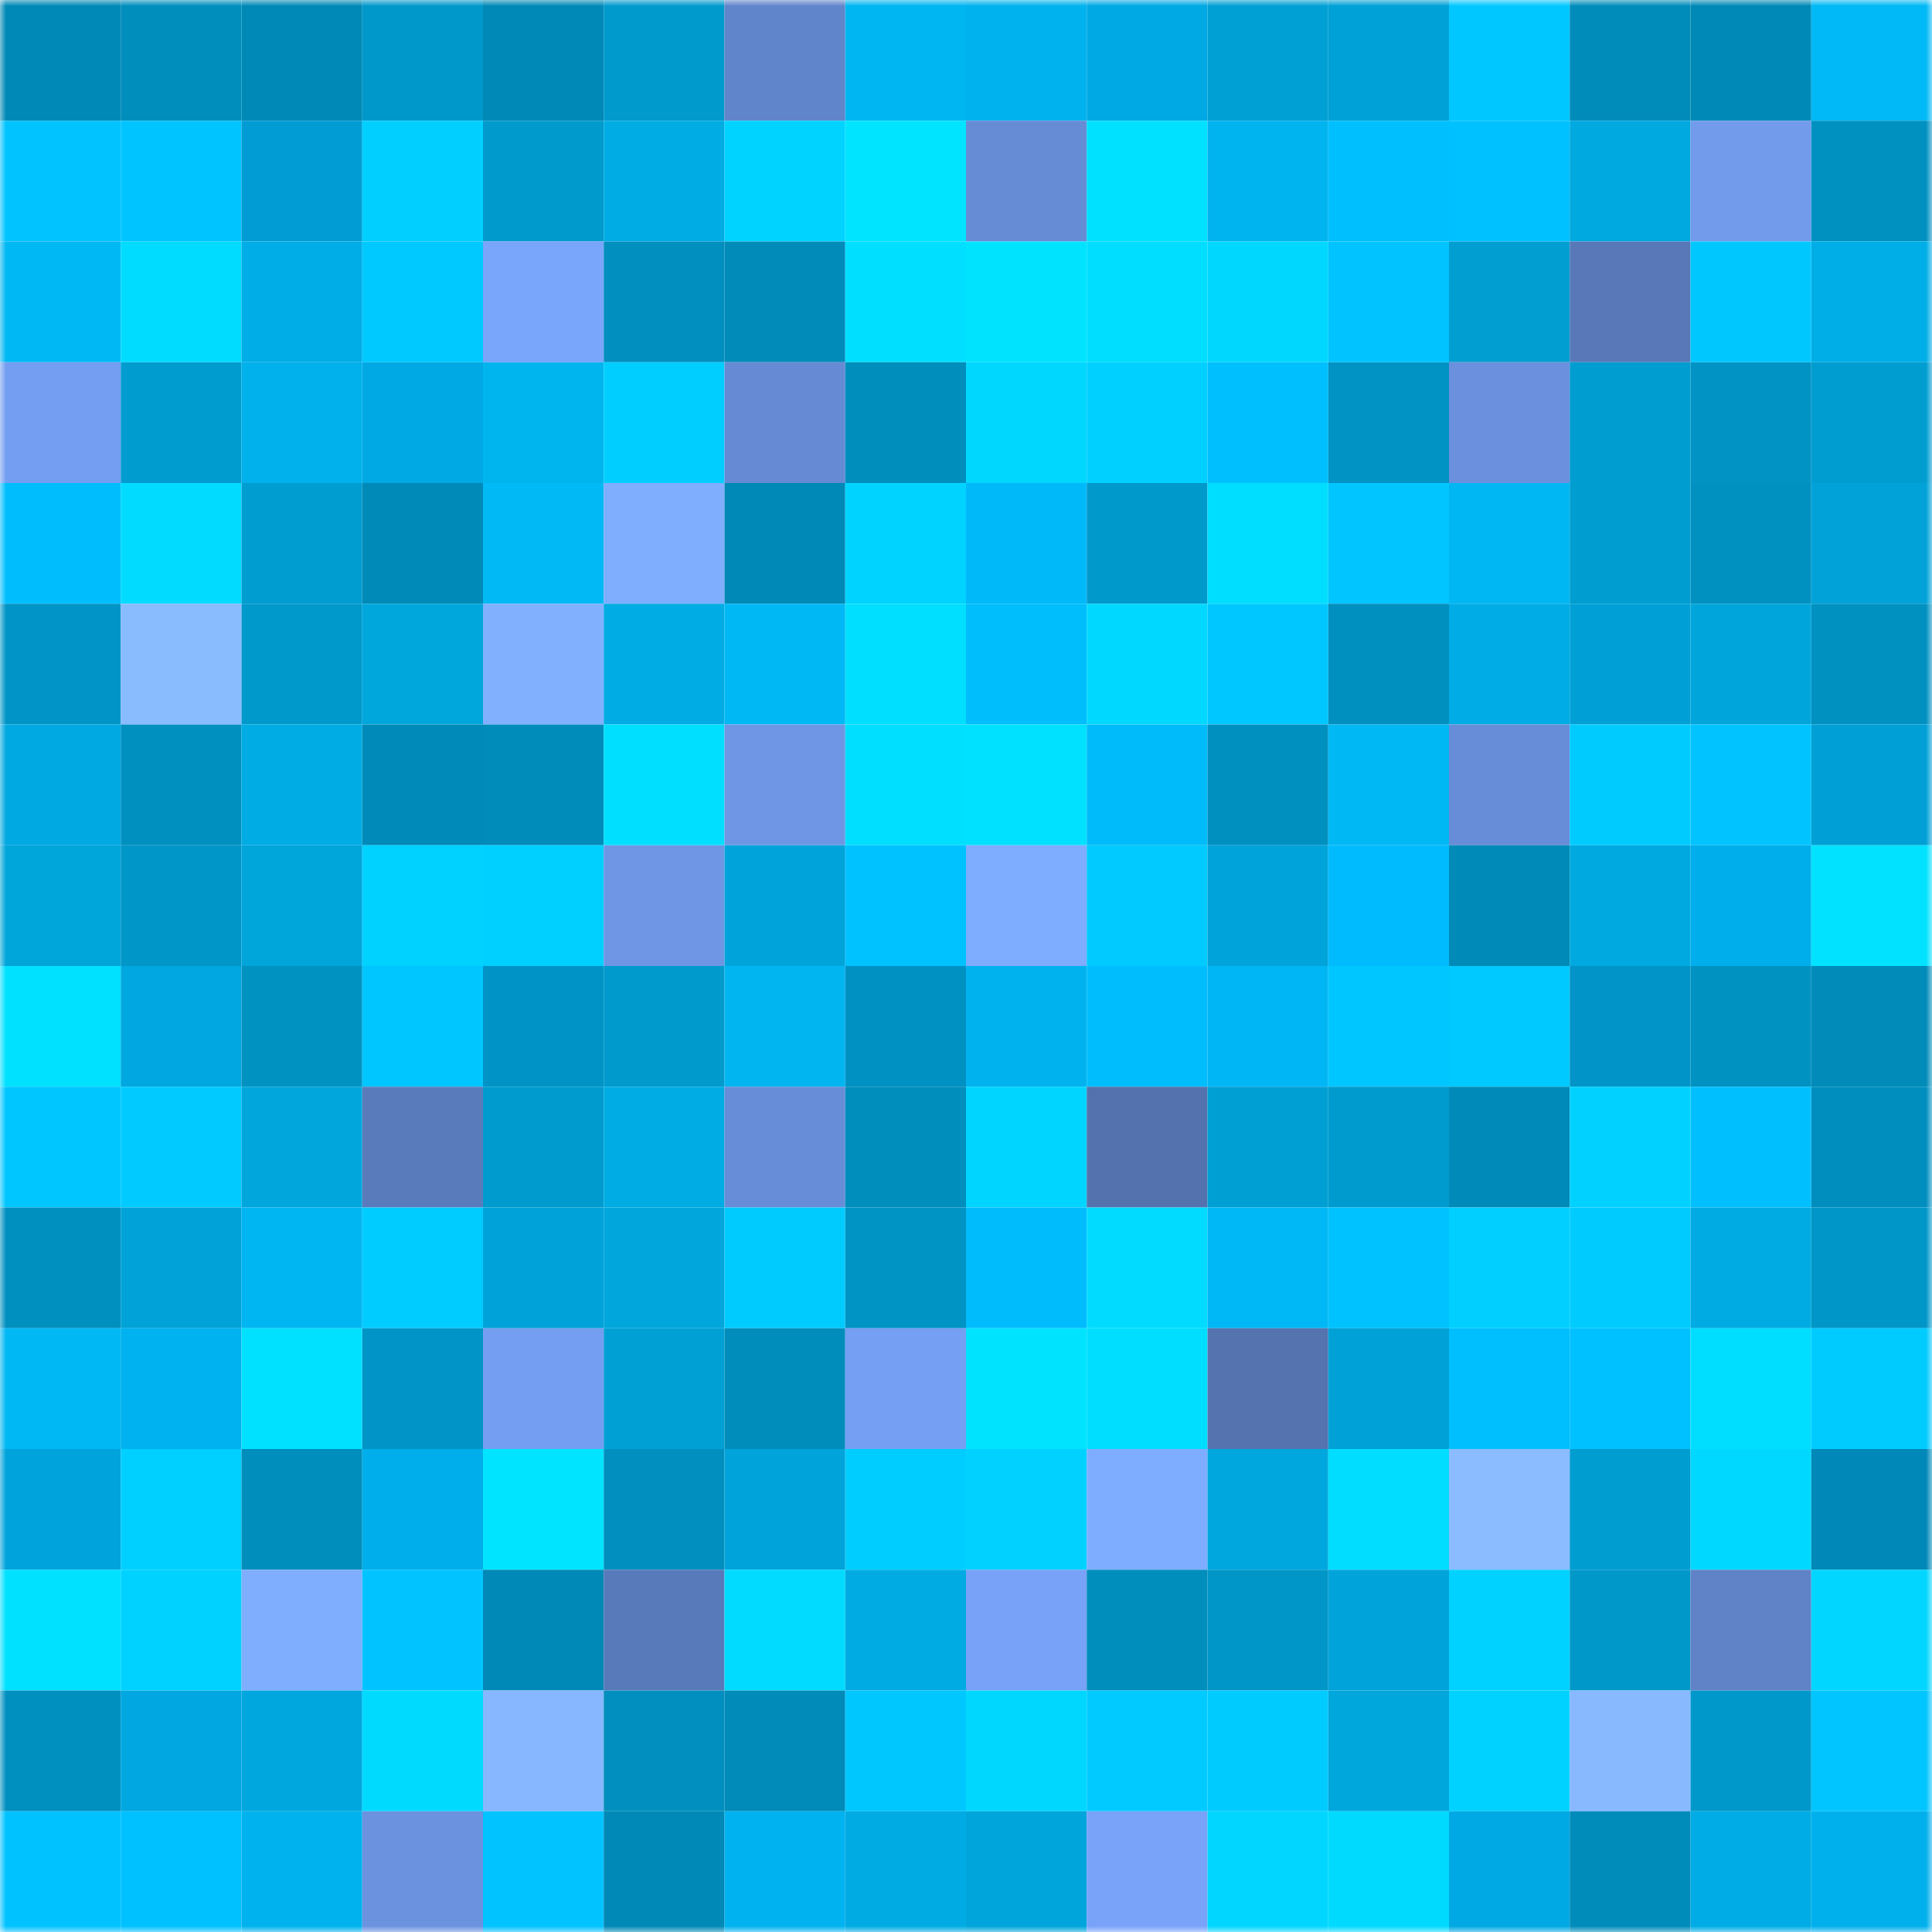 <svg viewBox="0 0 160 160" fill="none" role="img" xmlns="http://www.w3.org/2000/svg" width="240" height="240" name="ens%2Cniftyshogun.eth"><mask id="1483884735" mask-type="alpha" maskUnits="userSpaceOnUse" x="0" y="0" width="160" height="160"><rect width="160" height="160" fill="#FFFFFF"></rect></mask><g mask="url(#1483884735)"><rect x="0" y="0" width="10" height="10" fill="#0089b6"></rect><rect x="10" y="0" width="10" height="10" fill="#008ebc"></rect><rect x="20" y="0" width="10" height="10" fill="#0089b6"></rect><rect x="30" y="0" width="10" height="10" fill="#0098ca"></rect><rect x="40" y="0" width="10" height="10" fill="#0089b6"></rect><rect x="50" y="0" width="10" height="10" fill="#009acd"></rect><rect x="60" y="0" width="10" height="10" fill="#6185ca"></rect><rect x="70" y="0" width="10" height="10" fill="#00b6f2"></rect><rect x="80" y="0" width="10" height="10" fill="#00b2ed"></rect><rect x="90" y="0" width="10" height="10" fill="#00a9e4"></rect><rect x="100" y="0" width="10" height="10" fill="#00a0d4"></rect><rect x="110" y="0" width="10" height="10" fill="#00a1d6"></rect><rect x="120" y="0" width="10" height="10" fill="#00c7ff"></rect><rect x="130" y="0" width="10" height="10" fill="#008cba"></rect><rect x="140" y="0" width="10" height="10" fill="#0089b6"></rect><rect x="150" y="0" width="10" height="10" fill="#00b9f6"></rect><rect x="0" y="10" width="10" height="10" fill="#00c3ff"></rect><rect x="10" y="10" width="10" height="10" fill="#00c4ff"></rect><rect x="20" y="10" width="10" height="10" fill="#009cd3"></rect><rect x="30" y="10" width="10" height="10" fill="#00cfff"></rect><rect x="40" y="10" width="10" height="10" fill="#009acc"></rect><rect x="50" y="10" width="10" height="10" fill="#00ace4"></rect><rect x="60" y="10" width="10" height="10" fill="#00d3ff"></rect><rect x="70" y="10" width="10" height="10" fill="#00e4ff"></rect><rect x="80" y="10" width="10" height="10" fill="#678cd6"></rect><rect x="90" y="10" width="10" height="10" fill="#00e1ff"></rect><rect x="100" y="10" width="10" height="10" fill="#00b4ef"></rect><rect x="110" y="10" width="10" height="10" fill="#00bfff"></rect><rect x="120" y="10" width="10" height="10" fill="#00c1ff"></rect><rect x="130" y="10" width="10" height="10" fill="#00a9e0"></rect><rect x="140" y="10" width="10" height="10" fill="#729bec"></rect><rect x="150" y="10" width="10" height="10" fill="#0091c1"></rect><rect x="0" y="20" width="10" height="10" fill="#00b8f4"></rect><rect x="10" y="20" width="10" height="10" fill="#00dcff"></rect><rect x="20" y="20" width="10" height="10" fill="#00ade6"></rect><rect x="30" y="20" width="10" height="10" fill="#00c9ff"></rect><rect x="40" y="20" width="10" height="10" fill="#79a5fb"></rect><rect x="50" y="20" width="10" height="10" fill="#008fbe"></rect><rect x="60" y="20" width="10" height="10" fill="#008bb9"></rect><rect x="70" y="20" width="10" height="10" fill="#00dfff"></rect><rect x="80" y="20" width="10" height="10" fill="#00e3ff"></rect><rect x="90" y="20" width="10" height="10" fill="#00deff"></rect><rect x="100" y="20" width="10" height="10" fill="#00d7ff"></rect><rect x="110" y="20" width="10" height="10" fill="#00c3ff"></rect><rect x="120" y="20" width="10" height="10" fill="#009ed1"></rect><rect x="130" y="20" width="10" height="10" fill="#5878b7"></rect><rect x="140" y="20" width="10" height="10" fill="#00c8ff"></rect><rect x="150" y="20" width="10" height="10" fill="#00aee7"></rect><rect x="0" y="30" width="10" height="10" fill="#749ef1"></rect><rect x="10" y="30" width="10" height="10" fill="#009ccf"></rect><rect x="20" y="30" width="10" height="10" fill="#00b1eb"></rect><rect x="30" y="30" width="10" height="10" fill="#00a9e3"></rect><rect x="40" y="30" width="10" height="10" fill="#00b4ee"></rect><rect x="50" y="30" width="10" height="10" fill="#00ceff"></rect><rect x="60" y="30" width="10" height="10" fill="#668bd4"></rect><rect x="70" y="30" width="10" height="10" fill="#008ebd"></rect><rect x="80" y="30" width="10" height="10" fill="#00d7ff"></rect><rect x="90" y="30" width="10" height="10" fill="#00d0ff"></rect><rect x="100" y="30" width="10" height="10" fill="#00bffe"></rect><rect x="110" y="30" width="10" height="10" fill="#0093c3"></rect><rect x="120" y="30" width="10" height="10" fill="#6b91de"></rect><rect x="130" y="30" width="10" height="10" fill="#009dd1"></rect><rect x="140" y="30" width="10" height="10" fill="#0093c4"></rect><rect x="150" y="30" width="10" height="10" fill="#009dd0"></rect><rect x="0" y="40" width="10" height="10" fill="#00befd"></rect><rect x="10" y="40" width="10" height="10" fill="#00dbff"></rect><rect x="20" y="40" width="10" height="10" fill="#009dd1"></rect><rect x="30" y="40" width="10" height="10" fill="#008ab7"></rect><rect x="40" y="40" width="10" height="10" fill="#00b9f5"></rect><rect x="50" y="40" width="10" height="10" fill="#7faeff"></rect><rect x="60" y="40" width="10" height="10" fill="#0089b6"></rect><rect x="70" y="40" width="10" height="10" fill="#00d3ff"></rect><rect x="80" y="40" width="10" height="10" fill="#00b9f9"></rect><rect x="90" y="40" width="10" height="10" fill="#0099cb"></rect><rect x="100" y="40" width="10" height="10" fill="#00deff"></rect><rect x="110" y="40" width="10" height="10" fill="#00c5ff"></rect><rect x="120" y="40" width="10" height="10" fill="#00b7f3"></rect><rect x="130" y="40" width="10" height="10" fill="#009dd1"></rect><rect x="140" y="40" width="10" height="10" fill="#0091c1"></rect><rect x="150" y="40" width="10" height="10" fill="#00a2d8"></rect><rect x="0" y="50" width="10" height="10" fill="#0095c6"></rect><rect x="10" y="50" width="10" height="10" fill="#89bbff"></rect><rect x="20" y="50" width="10" height="10" fill="#0099cb"></rect><rect x="30" y="50" width="10" height="10" fill="#00a7dd"></rect><rect x="40" y="50" width="10" height="10" fill="#81b0ff"></rect><rect x="50" y="50" width="10" height="10" fill="#00ace4"></rect><rect x="60" y="50" width="10" height="10" fill="#00b8f4"></rect><rect x="70" y="50" width="10" height="10" fill="#00dfff"></rect><rect x="80" y="50" width="10" height="10" fill="#00befc"></rect><rect x="90" y="50" width="10" height="10" fill="#00d8ff"></rect><rect x="100" y="50" width="10" height="10" fill="#00c7ff"></rect><rect x="110" y="50" width="10" height="10" fill="#0090bf"></rect><rect x="120" y="50" width="10" height="10" fill="#00ace5"></rect><rect x="130" y="50" width="10" height="10" fill="#00a0d7"></rect><rect x="140" y="50" width="10" height="10" fill="#00a5db"></rect><rect x="150" y="50" width="10" height="10" fill="#0091c1"></rect><rect x="0" y="60" width="10" height="10" fill="#00a9e1"></rect><rect x="10" y="60" width="10" height="10" fill="#0090c0"></rect><rect x="20" y="60" width="10" height="10" fill="#00ace4"></rect><rect x="30" y="60" width="10" height="10" fill="#008ab9"></rect><rect x="40" y="60" width="10" height="10" fill="#008cbb"></rect><rect x="50" y="60" width="10" height="10" fill="#00dfff"></rect><rect x="60" y="60" width="10" height="10" fill="#6e96e4"></rect><rect x="70" y="60" width="10" height="10" fill="#00dfff"></rect><rect x="80" y="60" width="10" height="10" fill="#00e1ff"></rect><rect x="90" y="60" width="10" height="10" fill="#00bbf9"></rect><rect x="100" y="60" width="10" height="10" fill="#0090c0"></rect><rect x="110" y="60" width="10" height="10" fill="#00b8f4"></rect><rect x="120" y="60" width="10" height="10" fill="#688dd8"></rect><rect x="130" y="60" width="10" height="10" fill="#00cbff"></rect><rect x="140" y="60" width="10" height="10" fill="#00c3ff"></rect><rect x="150" y="60" width="10" height="10" fill="#009fd6"></rect><rect x="0" y="70" width="10" height="10" fill="#00a5da"></rect><rect x="10" y="70" width="10" height="10" fill="#0096c7"></rect><rect x="20" y="70" width="10" height="10" fill="#00a5da"></rect><rect x="30" y="70" width="10" height="10" fill="#00d2ff"></rect><rect x="40" y="70" width="10" height="10" fill="#00d0ff"></rect><rect x="50" y="70" width="10" height="10" fill="#6e96e5"></rect><rect x="60" y="70" width="10" height="10" fill="#00a4da"></rect><rect x="70" y="70" width="10" height="10" fill="#00c2ff"></rect><rect x="80" y="70" width="10" height="10" fill="#7eacff"></rect><rect x="90" y="70" width="10" height="10" fill="#00caff"></rect><rect x="100" y="70" width="10" height="10" fill="#00a4da"></rect><rect x="110" y="70" width="10" height="10" fill="#00bcfe"></rect><rect x="120" y="70" width="10" height="10" fill="#008ab7"></rect><rect x="130" y="70" width="10" height="10" fill="#00a9e0"></rect><rect x="140" y="70" width="10" height="10" fill="#00aeeb"></rect><rect x="150" y="70" width="10" height="10" fill="#00e2ff"></rect><rect x="0" y="80" width="10" height="10" fill="#00e0ff"></rect><rect x="10" y="80" width="10" height="10" fill="#00a7e0"></rect><rect x="20" y="80" width="10" height="10" fill="#0092c1"></rect><rect x="30" y="80" width="10" height="10" fill="#00c6ff"></rect><rect x="40" y="80" width="10" height="10" fill="#0093c6"></rect><rect x="50" y="80" width="10" height="10" fill="#009acd"></rect><rect x="60" y="80" width="10" height="10" fill="#00b5f0"></rect><rect x="70" y="80" width="10" height="10" fill="#0091c3"></rect><rect x="80" y="80" width="10" height="10" fill="#00b3ee"></rect><rect x="90" y="80" width="10" height="10" fill="#00befd"></rect><rect x="100" y="80" width="10" height="10" fill="#00b6f5"></rect><rect x="110" y="80" width="10" height="10" fill="#00c6ff"></rect><rect x="120" y="80" width="10" height="10" fill="#00c9ff"></rect><rect x="130" y="80" width="10" height="10" fill="#0094c8"></rect><rect x="140" y="80" width="10" height="10" fill="#0092c1"></rect><rect x="150" y="80" width="10" height="10" fill="#008bb9"></rect><rect x="0" y="90" width="10" height="10" fill="#00c6ff"></rect><rect x="10" y="90" width="10" height="10" fill="#00caff"></rect><rect x="20" y="90" width="10" height="10" fill="#00a6dc"></rect><rect x="30" y="90" width="10" height="10" fill="#5a7bbb"></rect><rect x="40" y="90" width="10" height="10" fill="#009bce"></rect><rect x="50" y="90" width="10" height="10" fill="#00ace4"></rect><rect x="60" y="90" width="10" height="10" fill="#688dd8"></rect><rect x="70" y="90" width="10" height="10" fill="#008ebd"></rect><rect x="80" y="90" width="10" height="10" fill="#00d5ff"></rect><rect x="90" y="90" width="10" height="10" fill="#5372ae"></rect><rect x="100" y="90" width="10" height="10" fill="#009fd3"></rect><rect x="110" y="90" width="10" height="10" fill="#009bce"></rect><rect x="120" y="90" width="10" height="10" fill="#008aba"></rect><rect x="130" y="90" width="10" height="10" fill="#00d1ff"></rect><rect x="140" y="90" width="10" height="10" fill="#00bffe"></rect><rect x="150" y="90" width="10" height="10" fill="#008ebf"></rect><rect x="0" y="100" width="10" height="10" fill="#0090c0"></rect><rect x="10" y="100" width="10" height="10" fill="#00a2d7"></rect><rect x="20" y="100" width="10" height="10" fill="#00b6f2"></rect><rect x="30" y="100" width="10" height="10" fill="#00ccff"></rect><rect x="40" y="100" width="10" height="10" fill="#00a3d9"></rect><rect x="50" y="100" width="10" height="10" fill="#00a6dc"></rect><rect x="60" y="100" width="10" height="10" fill="#00cbff"></rect><rect x="70" y="100" width="10" height="10" fill="#0094c5"></rect><rect x="80" y="100" width="10" height="10" fill="#00bcfd"></rect><rect x="90" y="100" width="10" height="10" fill="#00dbff"></rect><rect x="100" y="100" width="10" height="10" fill="#00b8f5"></rect><rect x="110" y="100" width="10" height="10" fill="#00c2ff"></rect><rect x="120" y="100" width="10" height="10" fill="#00cfff"></rect><rect x="130" y="100" width="10" height="10" fill="#00cbff"></rect><rect x="140" y="100" width="10" height="10" fill="#00aae2"></rect><rect x="150" y="100" width="10" height="10" fill="#0097c8"></rect><rect x="0" y="110" width="10" height="10" fill="#00b8f4"></rect><rect x="10" y="110" width="10" height="10" fill="#00b2ef"></rect><rect x="20" y="110" width="10" height="10" fill="#00e1ff"></rect><rect x="30" y="110" width="10" height="10" fill="#0095c6"></rect><rect x="40" y="110" width="10" height="10" fill="#749ef1"></rect><rect x="50" y="110" width="10" height="10" fill="#00a0d5"></rect><rect x="60" y="110" width="10" height="10" fill="#008dbb"></rect><rect x="70" y="110" width="10" height="10" fill="#759ff3"></rect><rect x="80" y="110" width="10" height="10" fill="#00e3ff"></rect><rect x="90" y="110" width="10" height="10" fill="#00deff"></rect><rect x="100" y="110" width="10" height="10" fill="#5473af"></rect><rect x="110" y="110" width="10" height="10" fill="#00a1d6"></rect><rect x="120" y="110" width="10" height="10" fill="#00bffe"></rect><rect x="130" y="110" width="10" height="10" fill="#00c1ff"></rect><rect x="140" y="110" width="10" height="10" fill="#00deff"></rect><rect x="150" y="110" width="10" height="10" fill="#00cbff"></rect><rect x="0" y="120" width="10" height="10" fill="#00a3db"></rect><rect x="10" y="120" width="10" height="10" fill="#00d0ff"></rect><rect x="20" y="120" width="10" height="10" fill="#008ebc"></rect><rect x="30" y="120" width="10" height="10" fill="#00aeeb"></rect><rect x="40" y="120" width="10" height="10" fill="#00e4ff"></rect><rect x="50" y="120" width="10" height="10" fill="#008fbe"></rect><rect x="60" y="120" width="10" height="10" fill="#00a4da"></rect><rect x="70" y="120" width="10" height="10" fill="#00cdff"></rect><rect x="80" y="120" width="10" height="10" fill="#00d1ff"></rect><rect x="90" y="120" width="10" height="10" fill="#7eadff"></rect><rect x="100" y="120" width="10" height="10" fill="#00a7de"></rect><rect x="110" y="120" width="10" height="10" fill="#00ddff"></rect><rect x="120" y="120" width="10" height="10" fill="#8abcff"></rect><rect x="130" y="120" width="10" height="10" fill="#009dd1"></rect><rect x="140" y="120" width="10" height="10" fill="#00d8ff"></rect><rect x="150" y="120" width="10" height="10" fill="#0088b8"></rect><rect x="0" y="130" width="10" height="10" fill="#00e0ff"></rect><rect x="10" y="130" width="10" height="10" fill="#00d2ff"></rect><rect x="20" y="130" width="10" height="10" fill="#7faeff"></rect><rect x="30" y="130" width="10" height="10" fill="#00c3ff"></rect><rect x="40" y="130" width="10" height="10" fill="#0089b6"></rect><rect x="50" y="130" width="10" height="10" fill="#597aba"></rect><rect x="60" y="130" width="10" height="10" fill="#00dbff"></rect><rect x="70" y="130" width="10" height="10" fill="#00abe3"></rect><rect x="80" y="130" width="10" height="10" fill="#77a2f7"></rect><rect x="90" y="130" width="10" height="10" fill="#008ebc"></rect><rect x="100" y="130" width="10" height="10" fill="#0096c7"></rect><rect x="110" y="130" width="10" height="10" fill="#00a4da"></rect><rect x="120" y="130" width="10" height="10" fill="#00d2ff"></rect><rect x="130" y="130" width="10" height="10" fill="#0098c9"></rect><rect x="140" y="130" width="10" height="10" fill="#6083c8"></rect><rect x="150" y="130" width="10" height="10" fill="#00d6ff"></rect><rect x="0" y="140" width="10" height="10" fill="#0090c0"></rect><rect x="10" y="140" width="10" height="10" fill="#00a7e0"></rect><rect x="20" y="140" width="10" height="10" fill="#00a7de"></rect><rect x="30" y="140" width="10" height="10" fill="#00daff"></rect><rect x="40" y="140" width="10" height="10" fill="#86b7ff"></rect><rect x="50" y="140" width="10" height="10" fill="#008fbe"></rect><rect x="60" y="140" width="10" height="10" fill="#008bb9"></rect><rect x="70" y="140" width="10" height="10" fill="#00c8ff"></rect><rect x="80" y="140" width="10" height="10" fill="#00d7ff"></rect><rect x="90" y="140" width="10" height="10" fill="#00caff"></rect><rect x="100" y="140" width="10" height="10" fill="#00cbff"></rect><rect x="110" y="140" width="10" height="10" fill="#00a7dd"></rect><rect x="120" y="140" width="10" height="10" fill="#00d2ff"></rect><rect x="130" y="140" width="10" height="10" fill="#88b9ff"></rect><rect x="140" y="140" width="10" height="10" fill="#0098ca"></rect><rect x="150" y="140" width="10" height="10" fill="#00c5ff"></rect><rect x="0" y="150" width="10" height="10" fill="#00c2ff"></rect><rect x="10" y="150" width="10" height="10" fill="#00c1ff"></rect><rect x="20" y="150" width="10" height="10" fill="#00b3ee"></rect><rect x="30" y="150" width="10" height="10" fill="#6b92df"></rect><rect x="40" y="150" width="10" height="10" fill="#00c3ff"></rect><rect x="50" y="150" width="10" height="10" fill="#0089b6"></rect><rect x="60" y="150" width="10" height="10" fill="#00b2f0"></rect><rect x="70" y="150" width="10" height="10" fill="#00abe3"></rect><rect x="80" y="150" width="10" height="10" fill="#00a5db"></rect><rect x="90" y="150" width="10" height="10" fill="#78a3f9"></rect><rect x="100" y="150" width="10" height="10" fill="#00d6ff"></rect><rect x="110" y="150" width="10" height="10" fill="#00daff"></rect><rect x="120" y="150" width="10" height="10" fill="#00a9e3"></rect><rect x="130" y="150" width="10" height="10" fill="#008cba"></rect><rect x="140" y="150" width="10" height="10" fill="#00ace5"></rect><rect x="150" y="150" width="10" height="10" fill="#00b0ed"></rect></g></svg>